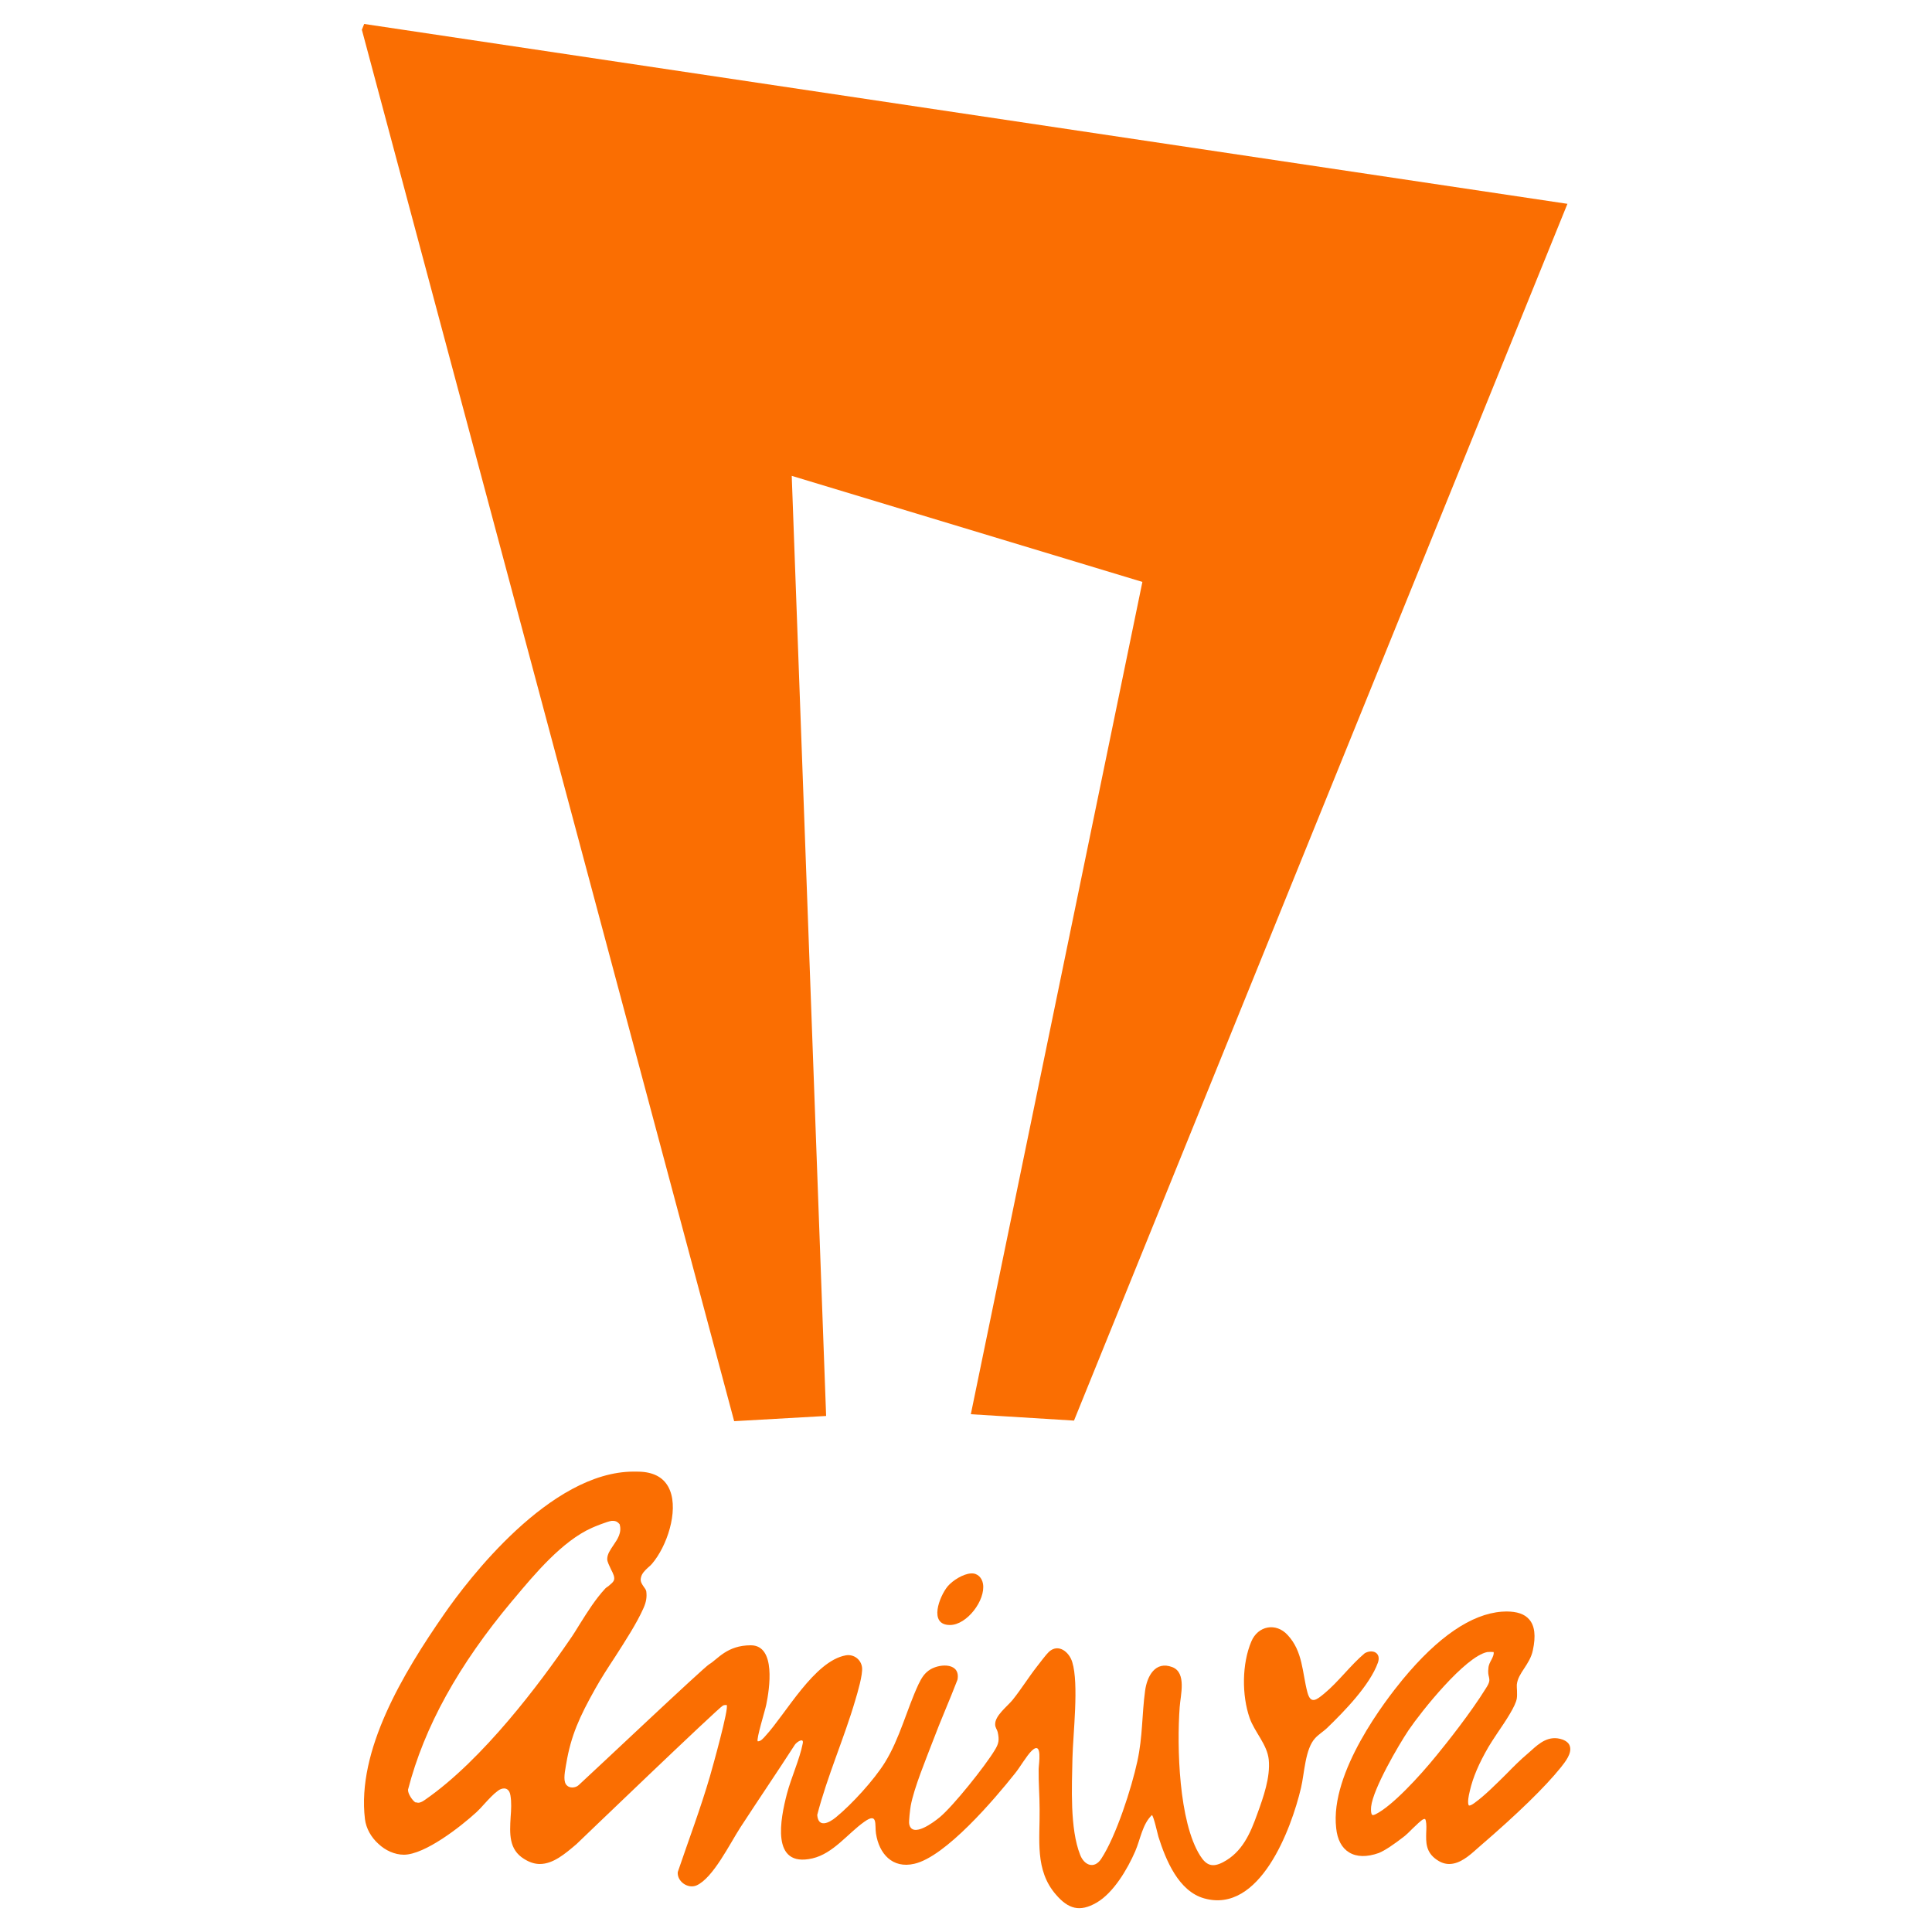 <?xml version="1.0" encoding="UTF-8"?><svg xmlns="http://www.w3.org/2000/svg" viewBox="0 0 100 100"><g id="b"><path d="M70.64,85.57c-.73.61-1.37,1.49-2.1,2.09-.4.33-.7.57-.87-.07-.27-1.02-.23-2.12-1.03-2.97-.6-.65-1.53-.47-1.87.34-.49,1.15-.5,2.78-.09,3.96.26.74.91,1.37.99,2.16.09.91-.28,1.95-.59,2.8-.36,1.01-.78,1.99-1.78,2.51-.54.28-.86.17-1.18-.34-1.11-1.75-1.21-5.65-1.06-7.69.04-.61.37-1.78-.38-2.07-.89-.34-1.31.48-1.41,1.22-.17,1.25-.12,2.36-.4,3.65-.3,1.39-1.1,3.88-1.87,5.05-.36.55-.88.34-1.09-.2-.54-1.36-.43-3.53-.4-5.01.03-1.28.34-3.83-.01-4.97-.16-.53-.72-.98-1.21-.53-.14.13-.47.57-.61.75-.44.56-.82,1.18-1.27,1.74-.29.35-.92.82-.9,1.27,0,.16.1.26.13.39.09.41.06.6-.16.95-.49.81-2.13,2.87-2.84,3.46-.29.24-1.43,1.11-1.58.35-.03-.12.05-.79.08-.95.17-.92.79-2.41,1.14-3.33.4-1.07.87-2.12,1.28-3.19.16-.86-.85-.85-1.39-.54-.32.19-.47.45-.63.78-.61,1.31-.97,2.81-1.74,4.05-.56.9-1.71,2.16-2.53,2.83-.36.3-.92.57-.97-.12.52-2.01,1.39-3.96,1.97-5.94.12-.4.39-1.31.35-1.69-.05-.42-.43-.7-.84-.63-1.63.29-3.1,3.02-4.16,4.17-.1.11-.24.29-.4.28-.09-.09.39-1.63.44-1.89.17-.82.52-3.08-.8-3.08-1.24,0-1.72.73-2.15.98-.28.16-5.95,5.52-6.75,6.25-.08.08-.21.13-.34.13-.11,0-.21-.04-.27-.1-.2-.17-.14-.58-.06-1.03l.02-.11c.24-1.44.69-2.43,1.5-3.87.29-.52.65-1.08,1.02-1.64.55-.86,1.13-1.75,1.48-2.54.14-.32.18-.57.14-.87-.02-.08-.07-.15-.13-.23-.08-.12-.19-.26-.15-.45.04-.24.22-.4.38-.55.07-.06.14-.12.19-.18.79-.92,1.37-2.71.94-3.8-.22-.56-.67-.88-1.35-.96-.18-.02-.35-.02-.53-.02-4.34,0-8.6,5.63-9.8,7.36-2.14,3.08-4.54,7.08-4.11,10.63.06.48.32.94.7,1.28.36.34.84.56,1.32.56,1.09-.01,2.93-1.45,3.75-2.2.13-.12.28-.28.42-.44.23-.25.47-.51.68-.66.11-.09.23-.13.33-.13.08,0,.28.03.33.36.06.35.04.74.01,1.12-.05.86-.1,1.68.7,2.17.27.17.54.26.81.26.69,0,1.3-.52,1.9-1.03,0,0,7.38-7.09,7.58-7.17.07-.03.12-.03.19-.03.14.13-.74,3.26-.86,3.68-.49,1.68-1.11,3.32-1.67,4.97-.04.48.52.88.97.69.86-.38,1.73-2.17,2.27-3,.93-1.43,1.89-2.84,2.82-4.28.09-.14.48-.4.41-.07-.16.82-.6,1.77-.82,2.61-.33,1.27-.86,3.84,1.32,3.34,1.08-.25,1.83-1.29,2.68-1.89.72-.52.54.15.61.6.16,1.05.85,1.83,1.98,1.57,1.62-.36,4.16-3.35,5.21-4.67.27-.33.6-.92.88-1.19.57-.53.35.73.35.96-.01.69.05,1.39.05,2.07.02,1.57-.26,3.16.85,4.43.63.73,1.22.92,2.1.41s1.6-1.74,2-2.66c.27-.63.37-1.4.86-1.87.08,0,.3.98.34,1.12.38,1.2,1.04,2.82,2.37,3.19,2.88.81,4.51-3.6,5.01-5.72.18-.76.21-2.01.73-2.57.17-.19.43-.35.61-.52.89-.86,2.22-2.22,2.64-3.39.18-.51-.27-.72-.68-.49ZM22.01,93.15c-.1.07-.23.16-.37.16l-.11-.02h-.03c-.14-.08-.4-.45-.38-.66.84-3.25,2.61-6.45,5.4-9.78l.07-.08c1.06-1.27,2.51-3.01,4.05-3.69.08-.04.81-.34,1.02-.36h.08c.12,0,.22.04.33.17.13.44-.11.78-.32,1.09-.16.24-.32.46-.32.72,0,.14.11.34.19.52.12.23.22.43.15.59-.04.09-.14.17-.28.29-.07.04-.13.09-.16.12-.51.55-.91,1.19-1.3,1.81-.18.29-.36.59-.56.87-1.5,2.19-4.46,6.17-7.46,8.25Z"/><path d="M81.26,90.4c-.04-.16-.17-.28-.38-.36-.71-.25-1.21.19-1.64.58-.06.05-.11.1-.17.15-.37.31-.75.69-1.11,1.06-.55.54-1.1,1.1-1.64,1.49-.23.17-.29.13-.29.13,0,0-.12-.08.05-.76.16-.7.47-1.42.97-2.28.1-.17.27-.43.45-.7.45-.66.95-1.41,1.01-1.8.02-.13.01-.27.01-.4-.01-.11-.01-.22-.01-.31.03-.31.2-.57.38-.84.18-.28.37-.56.45-.94.16-.74.1-1.27-.19-1.6-.24-.28-.63-.41-1.18-.41-.08,0-.16.01-.24.01-1.57.12-3.3,1.3-5.12,3.5-.89,1.08-3.78,4.81-3.45,7.7.06.6.29,1.03.67,1.26.39.24.92.25,1.54.03.31-.13.75-.42,1.34-.88.1-.08.24-.22.39-.37.2-.19.45-.44.56-.49.04-.02.07-.02.09-.02.02,0,.04.05.05.09.04.19.03.4.02.62-.01.47-.04,1.01.56,1.41.22.15.43.21.63.21.55,0,1.04-.43,1.43-.78l.16-.14c1.95-1.68,3.36-3.05,4.19-4.08.23-.29.57-.72.47-1.08ZM77.07,86.81c.03.15.05.25-.15.56-.79,1.28-2.04,2.85-2.54,3.46-.94,1.16-2.33,2.65-3.17,3.07-.08.04-.15.06-.18.04-.02-.01-.09-.08-.06-.43.1-.92,1.41-3.17,1.94-3.96.65-.96,2.92-3.81,4.07-4.04.12-.01.23-.01.33,0,.02.12-.03.23-.11.39-.07.13-.15.27-.16.44-.03.22,0,.36.03.47Z"/><path d="M50.27,81.44c.33-.02.56.23.61.54.14.84-.83,2.13-1.71,2.13-1.13,0-.54-1.49-.12-2,.26-.31.81-.65,1.21-.67h0Z"/></g><g id="c"><g id="d"><polygon points="50.25 73.2 59.13 30.12 40.98 24.63 42.76 73.29 38 73.56 18.73 1.54 18.85 1.24 81.13 10.55 55.59 73.53 50.25 73.2"/></g></g>    <style>
        path, polygon { fill: #fa6e02; }
        @media (prefers-color-scheme: dark) {
            path, polygon { fill: #fa6e02; }
        }
    </style></svg>
